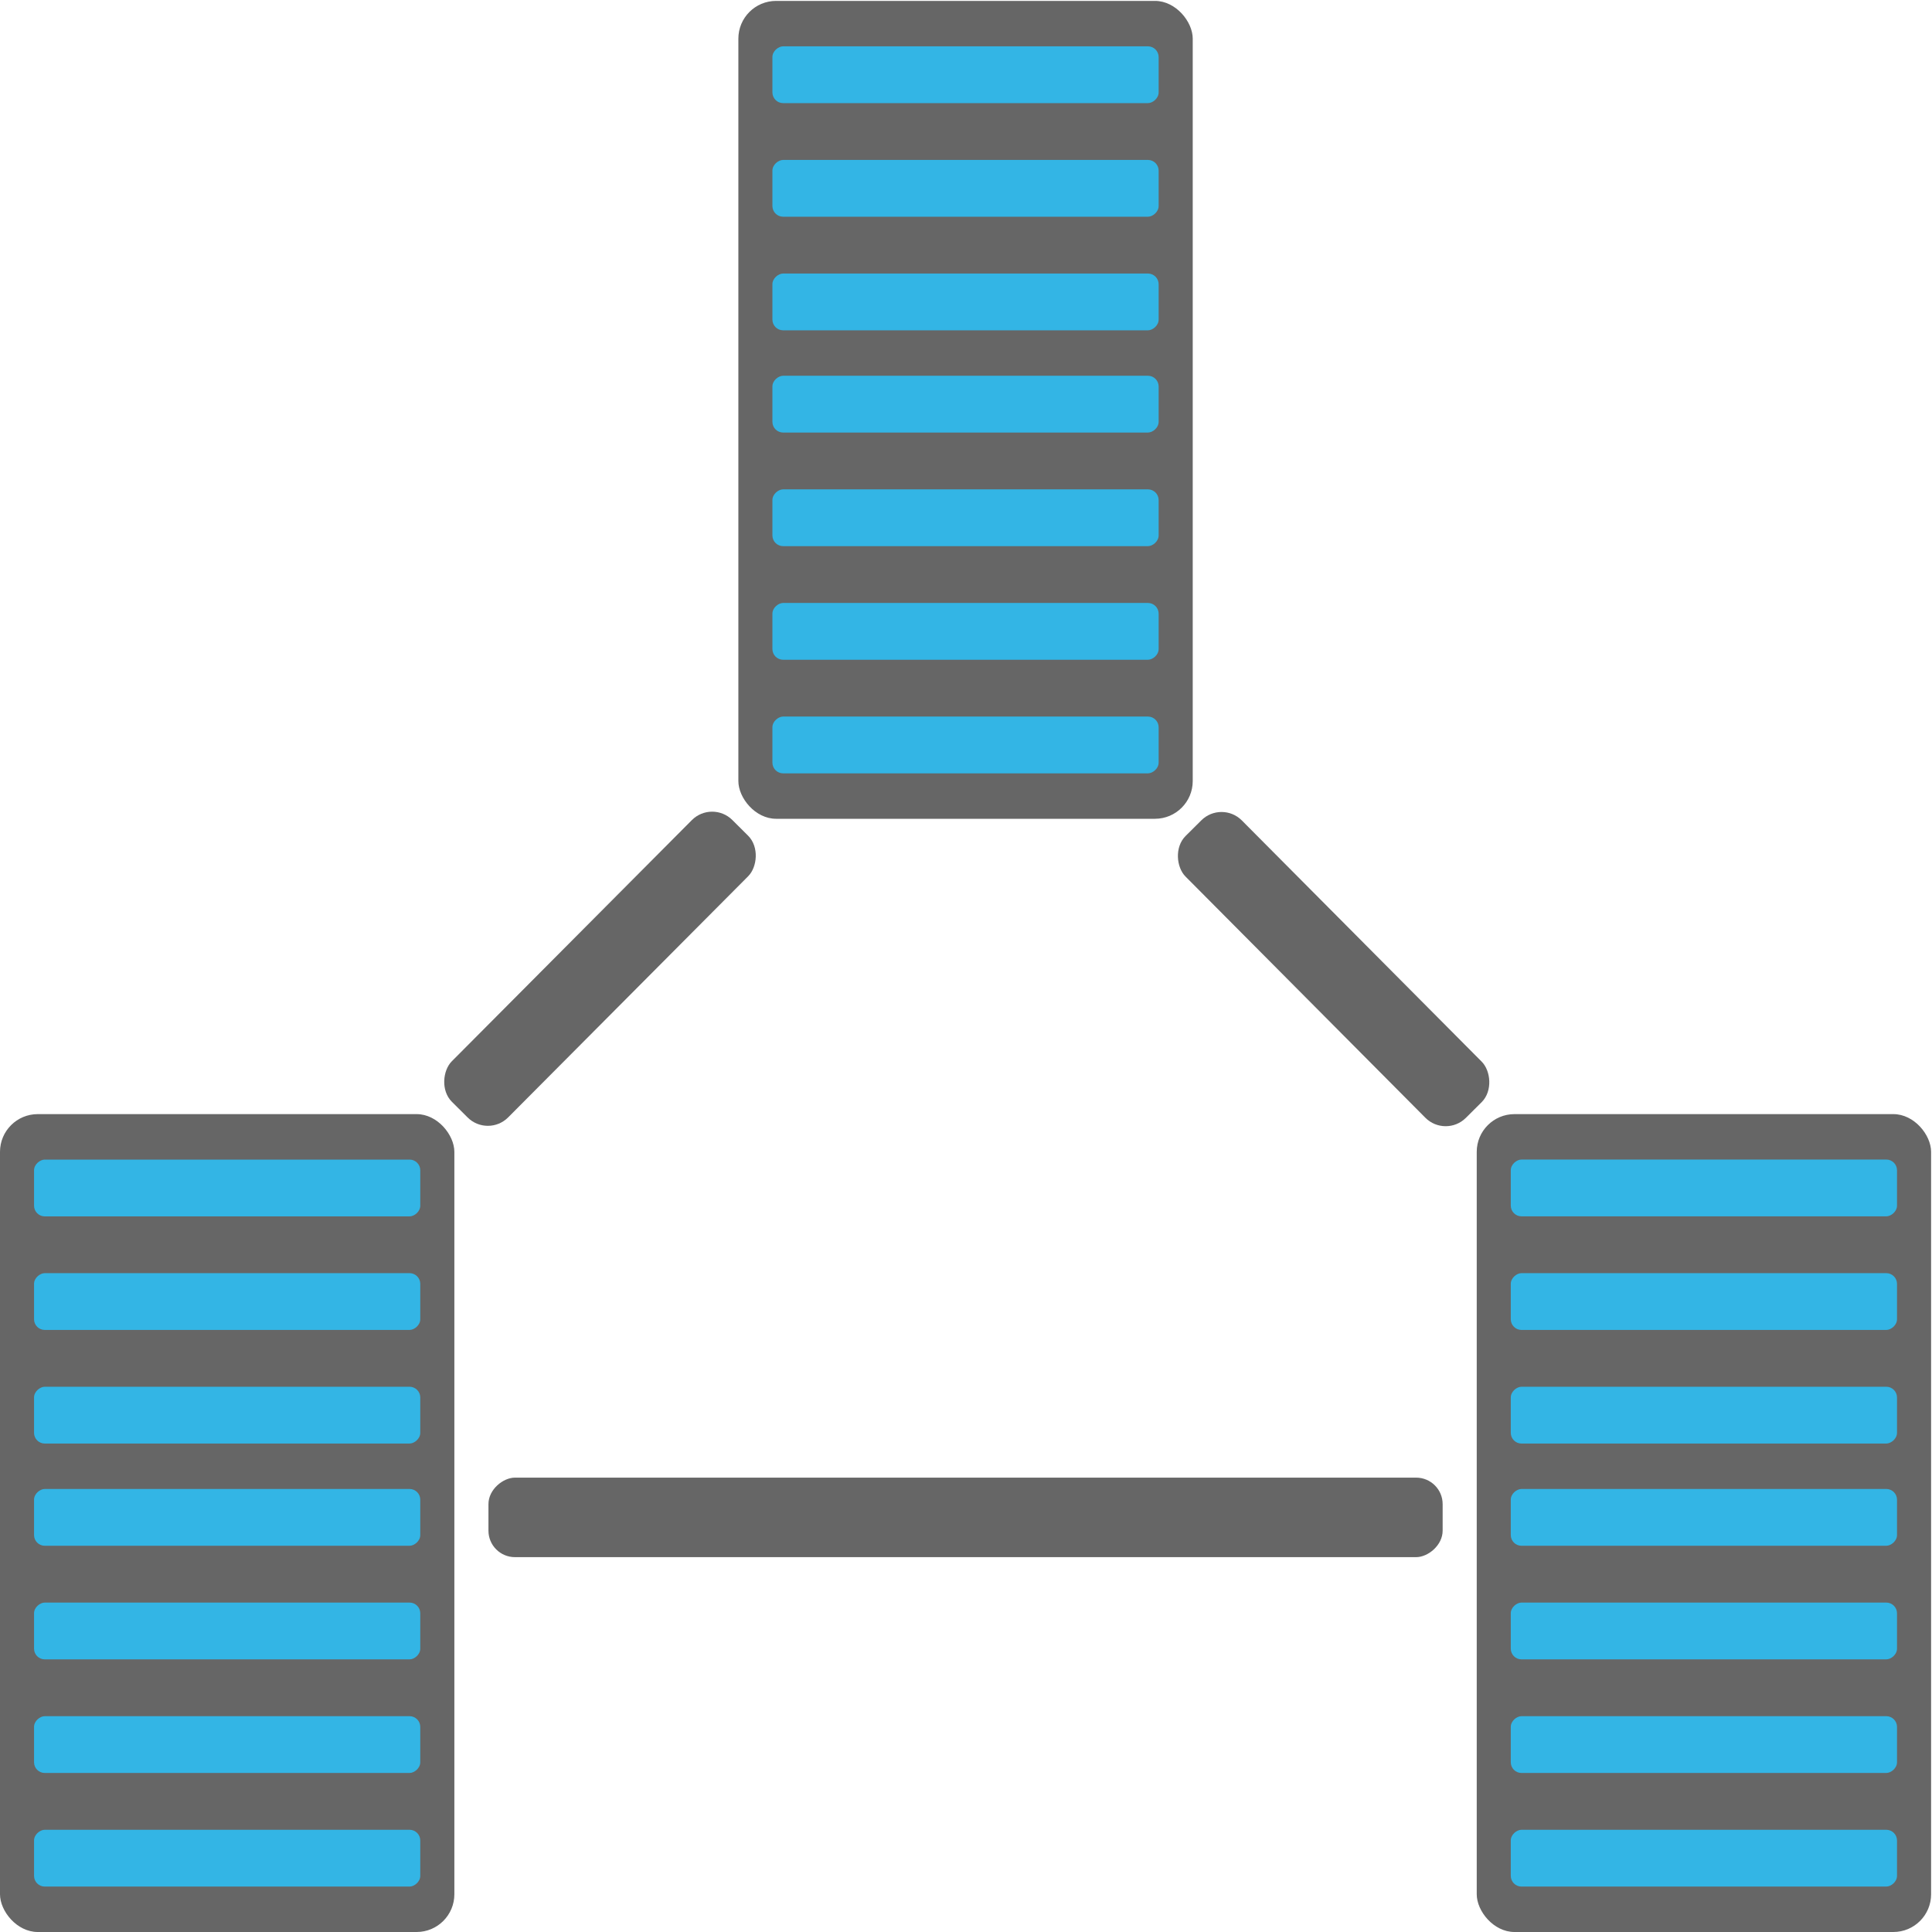<?xml version="1.0" encoding="UTF-8" standalone="no"?>
<!-- Created with Inkscape (http://www.inkscape.org/) -->

<svg
   xmlns:dc="http://purl.org/dc/elements/1.1/"
   xmlns:cc="http://creativecommons.org/ns#"
   xmlns:rdf="http://www.w3.org/1999/02/22-rdf-syntax-ns#"
   xmlns:svg="http://www.w3.org/2000/svg"
   xmlns="http://www.w3.org/2000/svg"
   xmlns:sodipodi="http://sodipodi.sourceforge.net/DTD/sodipodi-0.dtd"
   xmlns:inkscape="http://www.inkscape.org/namespaces/inkscape"
   width="45mm"
   height="45mm"
   viewBox="0 0 45 45"
   version="1.1"
   id="svg8"
   inkscape:version="0.92.3 (2405546, 2018-03-11)"
   sodipodi:docname="data_storage.svg">
  <defs
     id="defs2" />
  <sodipodi:namedview
     id="base"
     pagecolor="#ffffff"
     bordercolor="#666666"
     borderopacity="1.0"
     inkscape:pageopacity="0.0"
     inkscape:pageshadow="2"
     inkscape:zoom="2.8284271"
     inkscape:cx="65.586316"
     inkscape:cy="120.33216"
     inkscape:document-units="mm"
     inkscape:current-layer="layer1"
     showgrid="false"
     fit-margin-top="0"
     fit-margin-left="0"
     fit-margin-right="0"
     fit-margin-bottom="0"
     inkscape:window-width="1920"
     inkscape:window-height="1012"
     inkscape:window-x="0"
     inkscape:window-y="32"
     inkscape:window-maximized="1">
    <inkscape:grid
       type="xygrid"
       id="grid825"
       originx="-99.219"
       originy="-177.271" />
  </sodipodi:namedview>
  <g
     inkscape:label="Layer 1"
     inkscape:groupmode="layer"
     id="layer1"
     transform="translate(-99.219,-74.729)">
    <rect
       style="fill:#666666;fill-opacity:1;fill-rule:evenodd;stroke-width:0.247"
       id="rect843-36-36"
       width="11.906"
       height="11.906"
       x="-7.938"
       y="72.898"
       ry="2.381" />
    <rect
       style="fill:#666666;fill-opacity:1;fill-rule:evenodd;stroke-width:0.082"
       id="rect843-36-2"
       width="3.969"
       height="3.969"
       x="-3.969"
       y="87.45"
       ry="0.794" />
    <rect
       style="fill:#33b5e5;fill-opacity:1;fill-rule:evenodd;stroke-width:0.027"
       id="rect843-36-2-3-3"
       width="2.117"
       height="0.794"
       x="-9.26"
       y="74.221"
       ry="0.159" />
    <rect
       style="fill:#33b5e5;fill-opacity:1;fill-rule:evenodd;stroke-width:0.027"
       id="rect843-36-2-3-3-9"
       width="2.117"
       height="0.794"
       x="-9.26"
       y="75.279"
       ry="0.159" />
    <rect
       style="fill:#33b5e5;fill-opacity:1;fill-rule:evenodd;stroke-width:0.027"
       id="rect843-36-2-3-3-1"
       width="2.117"
       height="0.794"
       x="-9.26"
       y="77.396"
       ry="0.159" />
    <rect
       style="fill:#33b5e5;fill-opacity:1;fill-rule:evenodd;stroke-width:0.027"
       id="rect843-36-2-3-3-2"
       width="2.117"
       height="0.794"
       x="-9.26"
       y="78.454"
       ry="0.159" />
    <rect
       style="fill:#33b5e5;fill-opacity:1;fill-rule:evenodd;stroke-width:0.027"
       id="rect843-36-2-3-3-7"
       width="2.117"
       height="0.794"
       x="-9.26"
       y="79.513"
       ry="0.159" />
    <rect
       style="fill:#33b5e5;fill-opacity:1;fill-rule:evenodd;stroke-width:0.027"
       id="rect843-36-2-3-3-0"
       width="2.117"
       height="0.794"
       x="-9.26"
       y="81.629"
       ry="0.159" />
    <rect
       style="fill:#33b5e5;fill-opacity:1;fill-rule:evenodd;stroke-width:0.027"
       id="rect843-36-2-3-3-93"
       width="2.117"
       height="0.794"
       x="-9.26"
       y="82.688"
       ry="0.159" />
    <rect
       style="fill:#33b5e5;fill-opacity:1;fill-rule:evenodd;stroke-width:0.027"
       id="rect843-36-2-3-3-6"
       width="2.117"
       height="0.794"
       x="-9.26"
       y="80.571"
       ry="0.159" />
    <rect
       style="fill:#33b5e5;fill-opacity:1;fill-rule:evenodd;stroke-width:0.027"
       id="rect843-36-2-3-3-06"
       width="2.117"
       height="0.794"
       x="-9.26"
       y="76.338"
       ry="0.159" />
    <rect
       style="fill:#33b5e5;fill-opacity:1;fill-rule:evenodd;stroke-width:0.027"
       id="rect843-36-2-3-3-26"
       width="2.117"
       height="0.794"
       x="71.575"
       y="-2.646"
       ry="0.159"
       transform="rotate(90)" />
    <rect
       style="fill:#33b5e5;fill-opacity:1;fill-rule:evenodd;stroke-width:0.027"
       id="rect843-36-2-3-3-9-1"
       width="2.117"
       height="0.794"
       x="71.575"
       y="-1.587"
       ry="0.159"
       transform="rotate(90)" />
    <rect
       style="fill:#33b5e5;fill-opacity:1;fill-rule:evenodd;stroke-width:0.027"
       id="rect843-36-2-3-3-1-8"
       width="2.117"
       height="0.794"
       x="71.575"
       y="0.529"
       ry="0.159"
       transform="rotate(90)" />
    <rect
       style="fill:#33b5e5;fill-opacity:1;fill-rule:evenodd;stroke-width:0.027"
       id="rect843-36-2-3-3-2-7"
       width="2.117"
       height="0.794"
       x="71.575"
       y="1.588"
       ry="0.159"
       transform="rotate(90)" />
    <rect
       style="fill:#33b5e5;fill-opacity:1;fill-rule:evenodd;stroke-width:0.027"
       id="rect843-36-2-3-3-7-9"
       width="2.117"
       height="0.794"
       x="71.575"
       y="2.646"
       ry="0.159"
       transform="rotate(90)" />
    <rect
       style="fill:#33b5e5;fill-opacity:1;fill-rule:evenodd;stroke-width:0.027"
       id="rect843-36-2-3-3-0-2"
       width="2.117"
       height="0.794"
       x="71.575"
       y="4.763"
       ry="0.159"
       transform="rotate(90)" />
    <rect
       style="fill:#33b5e5;fill-opacity:1;fill-rule:evenodd;stroke-width:0.027"
       id="rect843-36-2-3-3-93-0"
       width="2.117"
       height="0.794"
       x="71.575"
       y="5.821"
       ry="0.159"
       transform="rotate(90)" />
    <rect
       style="fill:#33b5e5;fill-opacity:1;fill-rule:evenodd;stroke-width:0.027"
       id="rect843-36-2-3-3-6-2"
       width="2.117"
       height="0.794"
       x="71.575"
       y="3.704"
       ry="0.159"
       transform="rotate(90)" />
    <rect
       style="fill:#33b5e5;fill-opacity:1;fill-rule:evenodd;stroke-width:0.027"
       id="rect843-36-2-3-3-06-3"
       width="2.117"
       height="0.794"
       x="71.575"
       y="-0.529"
       ry="0.159"
       transform="rotate(90)" />
    <rect
       style="fill:#33b5e5;fill-opacity:1;fill-rule:evenodd;stroke-width:0.027"
       id="rect843-36-2-3-3-75"
       width="2.117"
       height="0.794"
       x="3.175"
       y="74.221"
       ry="0.159" />
    <rect
       style="fill:#33b5e5;fill-opacity:1;fill-rule:evenodd;stroke-width:0.027"
       id="rect843-36-2-3-3-9-9"
       width="2.117"
       height="0.794"
       x="3.175"
       y="75.279"
       ry="0.159" />
    <rect
       style="fill:#33b5e5;fill-opacity:1;fill-rule:evenodd;stroke-width:0.027"
       id="rect843-36-2-3-3-1-2"
       width="2.117"
       height="0.794"
       x="3.175"
       y="77.396"
       ry="0.159" />
    <rect
       style="fill:#33b5e5;fill-opacity:1;fill-rule:evenodd;stroke-width:0.027"
       id="rect843-36-2-3-3-2-2"
       width="2.117"
       height="0.794"
       x="3.175"
       y="78.454"
       ry="0.159" />
    <rect
       style="fill:#33b5e5;fill-opacity:1;fill-rule:evenodd;stroke-width:0.027"
       id="rect843-36-2-3-3-7-8"
       width="2.117"
       height="0.794"
       x="3.175"
       y="79.513"
       ry="0.159" />
    <rect
       style="fill:#33b5e5;fill-opacity:1;fill-rule:evenodd;stroke-width:0.027"
       id="rect843-36-2-3-3-0-9"
       width="2.117"
       height="0.794"
       x="3.175"
       y="81.629"
       ry="0.159" />
    <rect
       style="fill:#33b5e5;fill-opacity:1;fill-rule:evenodd;stroke-width:0.027"
       id="rect843-36-2-3-3-93-7"
       width="2.117"
       height="0.794"
       x="3.175"
       y="82.688"
       ry="0.159" />
    <rect
       style="fill:#33b5e5;fill-opacity:1;fill-rule:evenodd;stroke-width:0.027"
       id="rect843-36-2-3-3-6-3"
       width="2.117"
       height="0.794"
       x="3.175"
       y="80.571"
       ry="0.159" />
    <rect
       style="fill:#33b5e5;fill-opacity:1;fill-rule:evenodd;stroke-width:0.027"
       id="rect843-36-2-3-3-06-6"
       width="2.117"
       height="0.794"
       x="3.175"
       y="76.338"
       ry="0.159" />
    <rect
       style="fill:#33b5e5;fill-opacity:1;fill-rule:evenodd;stroke-width:0.027"
       id="rect843-36-2-3-3-26-1"
       width="2.117"
       height="0.794"
       x="84.01"
       y="-2.646"
       ry="0.159"
       transform="rotate(90)" />
    <rect
       style="fill:#33b5e5;fill-opacity:1;fill-rule:evenodd;stroke-width:0.027"
       id="rect843-36-2-3-3-9-1-2"
       width="2.117"
       height="0.794"
       x="84.01"
       y="-1.587"
       ry="0.159"
       transform="rotate(90)" />
    <rect
       style="fill:#33b5e5;fill-opacity:1;fill-rule:evenodd;stroke-width:0.027"
       id="rect843-36-2-3-3-1-8-9"
       width="2.117"
       height="0.794"
       x="84.01"
       y="0.529"
       ry="0.159"
       transform="rotate(90)" />
    <rect
       style="fill:#33b5e5;fill-opacity:1;fill-rule:evenodd;stroke-width:0.027"
       id="rect843-36-2-3-3-2-7-3"
       width="2.117"
       height="0.794"
       x="84.01"
       y="1.588"
       ry="0.159"
       transform="rotate(90)" />
    <rect
       style="fill:#33b5e5;fill-opacity:1;fill-rule:evenodd;stroke-width:0.027"
       id="rect843-36-2-3-3-7-9-1"
       width="2.117"
       height="0.794"
       x="84.01"
       y="2.646"
       ry="0.159"
       transform="rotate(90)" />
    <rect
       style="fill:#33b5e5;fill-opacity:1;fill-rule:evenodd;stroke-width:0.027"
       id="rect843-36-2-3-3-0-2-9"
       width="2.117"
       height="0.794"
       x="84.01"
       y="4.763"
       ry="0.159"
       transform="rotate(90)" />
    <rect
       style="fill:#33b5e5;fill-opacity:1;fill-rule:evenodd;stroke-width:0.027"
       id="rect843-36-2-3-3-93-0-4"
       width="2.117"
       height="0.794"
       x="84.01"
       y="5.821"
       ry="0.159"
       transform="rotate(90)" />
    <rect
       style="fill:#33b5e5;fill-opacity:1;fill-rule:evenodd;stroke-width:0.027"
       id="rect843-36-2-3-3-6-2-7"
       width="2.117"
       height="0.794"
       x="84.01"
       y="3.704"
       ry="0.159"
       transform="rotate(90)" />
    <rect
       style="fill:#33b5e5;fill-opacity:1;fill-rule:evenodd;stroke-width:0.027"
       id="rect843-36-2-3-3-06-3-8"
       width="2.117"
       height="0.794"
       x="84.01"
       y="-0.529"
       ry="0.159"
       transform="rotate(90)" />
    <rect
       style="fill:#33b5e5;fill-opacity:1;fill-rule:evenodd;stroke-width:0.082"
       id="rect843-36-2-4"
       width="3.969"
       height="3.969"
       x="-3.969"
       y="92.742"
       ry="0.794" />
    <rect
       style="fill:#33b5e5;fill-opacity:1;fill-rule:evenodd;stroke-width:0.082"
       id="rect843-36-2-5"
       width="3.969"
       height="3.969"
       x="-3.969"
       y="98.033"
       ry="0.794" />
    <rect
       style="fill:#666666;fill-opacity:1;fill-rule:evenodd;stroke-width:0.082"
       id="rect843-36-2-0"
       width="3.969"
       height="3.969"
       x="-3.969"
       y="103.325"
       ry="0.794" />
    <rect
       style="fill:#666666;fill-opacity:1;fill-rule:evenodd;stroke-width:0.027"
       id="rect843-36-2-361"
       width="1.323"
       height="1.323"
       x="-2.646"
       y="108.617"
       ry="0.265" />
    <rect
       style="fill:#666666;fill-opacity:1;fill-rule:evenodd;stroke-width:0.027"
       id="rect843-36-2-361-0"
       width="1.323"
       height="1.323"
       x="-2.646"
       y="111.263"
       ry="0.265" />
    <rect
       style="fill:#666666;fill-opacity:1;fill-rule:evenodd;stroke-width:0.027"
       id="rect843-36-2-361-6"
       width="1.323"
       height="1.323"
       x="-2.646"
       y="113.908"
       ry="0.265" />
    <rect
       style="fill:#33b5e5;fill-opacity:1;fill-rule:evenodd;stroke-width:0.082"
       id="rect843-36-2-32"
       width="3.969"
       height="3.969"
       x="23.812"
       y="87.45"
       ry="0.794" />
    <rect
       style="fill:#666666;fill-opacity:1;fill-rule:evenodd;stroke-width:0.082"
       id="rect843-36-2-4-0"
       width="3.969"
       height="3.969"
       x="23.812"
       y="92.742"
       ry="0.794" />
    <rect
       style="fill:#33b5e5;fill-opacity:1;fill-rule:evenodd;stroke-width:0.082"
       id="rect843-36-2-5-6"
       width="3.969"
       height="3.969"
       x="23.812"
       y="98.033"
       ry="0.794" />
    <rect
       style="fill:#666666;fill-opacity:1;fill-rule:evenodd;stroke-width:0.082"
       id="rect843-36-2-0-1"
       width="3.969"
       height="3.969"
       x="23.812"
       y="103.325"
       ry="0.794" />
    <rect
       style="fill:#666666;fill-opacity:1;fill-rule:evenodd;stroke-width:0.027"
       id="rect843-36-2-361-5"
       width="1.323"
       height="1.323"
       x="25.135"
       y="108.617"
       ry="0.265" />
    <rect
       style="fill:#666666;fill-opacity:1;fill-rule:evenodd;stroke-width:0.027"
       id="rect843-36-2-361-0-5"
       width="1.323"
       height="1.323"
       x="25.135"
       y="111.262"
       ry="0.265" />
    <rect
       style="fill:#666666;fill-opacity:1;fill-rule:evenodd;stroke-width:0.027"
       id="rect843-36-2-361-6-4"
       width="1.323"
       height="1.323"
       x="25.135"
       y="113.908"
       ry="0.265" />
    <rect
       style="fill:#666666;fill-opacity:1;fill-rule:evenodd;stroke-width:0.247"
       id="rect843-36-36-7"
       width="11.906"
       height="11.906"
       x="19.844"
       y="72.898"
       ry="2.381" />
    <rect
       style="fill:#33b5e5;fill-opacity:1;fill-rule:evenodd;stroke-width:0.027"
       id="rect843-36-2-3-3-65"
       width="2.117"
       height="0.794"
       x="18.521"
       y="74.221"
       ry="0.159" />
    <rect
       style="fill:#33b5e5;fill-opacity:1;fill-rule:evenodd;stroke-width:0.027"
       id="rect843-36-2-3-3-9-6"
       width="2.117"
       height="0.794"
       x="18.521"
       y="75.279"
       ry="0.159" />
    <rect
       style="fill:#33b5e5;fill-opacity:1;fill-rule:evenodd;stroke-width:0.027"
       id="rect843-36-2-3-3-1-9"
       width="2.117"
       height="0.794"
       x="18.521"
       y="77.396"
       ry="0.159" />
    <rect
       style="fill:#33b5e5;fill-opacity:1;fill-rule:evenodd;stroke-width:0.027"
       id="rect843-36-2-3-3-2-3"
       width="2.117"
       height="0.794"
       x="18.521"
       y="78.454"
       ry="0.159" />
    <rect
       style="fill:#33b5e5;fill-opacity:1;fill-rule:evenodd;stroke-width:0.027"
       id="rect843-36-2-3-3-7-7"
       width="2.117"
       height="0.794"
       x="18.521"
       y="79.513"
       ry="0.159" />
    <rect
       style="fill:#33b5e5;fill-opacity:1;fill-rule:evenodd;stroke-width:0.027"
       id="rect843-36-2-3-3-0-4"
       width="2.117"
       height="0.794"
       x="18.521"
       y="81.629"
       ry="0.159" />
    <rect
       style="fill:#33b5e5;fill-opacity:1;fill-rule:evenodd;stroke-width:0.027"
       id="rect843-36-2-3-3-93-5"
       width="2.117"
       height="0.794"
       x="18.521"
       y="82.688"
       ry="0.159" />
    <rect
       style="fill:#33b5e5;fill-opacity:1;fill-rule:evenodd;stroke-width:0.027"
       id="rect843-36-2-3-3-6-25"
       width="2.117"
       height="0.794"
       x="18.521"
       y="80.571"
       ry="0.159" />
    <rect
       style="fill:#33b5e5;fill-opacity:1;fill-rule:evenodd;stroke-width:0.027"
       id="rect843-36-2-3-3-06-4"
       width="2.117"
       height="0.794"
       x="18.521"
       y="76.338"
       ry="0.159" />
    <rect
       style="fill:#33b5e5;fill-opacity:1;fill-rule:evenodd;stroke-width:0.027"
       id="rect843-36-2-3-3-26-7"
       width="2.117"
       height="0.794"
       x="71.575"
       y="-30.427"
       ry="0.159"
       transform="rotate(90)" />
    <rect
       style="fill:#33b5e5;fill-opacity:1;fill-rule:evenodd;stroke-width:0.027"
       id="rect843-36-2-3-3-9-1-4"
       width="2.117"
       height="0.794"
       x="71.575"
       y="-29.369"
       ry="0.159"
       transform="rotate(90)" />
    <rect
       style="fill:#33b5e5;fill-opacity:1;fill-rule:evenodd;stroke-width:0.027"
       id="rect843-36-2-3-3-1-8-4"
       width="2.117"
       height="0.794"
       x="71.575"
       y="-27.252"
       ry="0.159"
       transform="rotate(90)" />
    <rect
       style="fill:#33b5e5;fill-opacity:1;fill-rule:evenodd;stroke-width:0.027"
       id="rect843-36-2-3-3-2-7-30"
       width="2.117"
       height="0.794"
       x="71.575"
       y="-26.194"
       ry="0.159"
       transform="rotate(90)" />
    <rect
       style="fill:#33b5e5;fill-opacity:1;fill-rule:evenodd;stroke-width:0.027"
       id="rect843-36-2-3-3-7-9-7"
       width="2.117"
       height="0.794"
       x="71.575"
       y="-25.135"
       ry="0.159"
       transform="rotate(90)" />
    <rect
       style="fill:#33b5e5;fill-opacity:1;fill-rule:evenodd;stroke-width:0.027"
       id="rect843-36-2-3-3-0-2-8"
       width="2.117"
       height="0.794"
       x="71.575"
       y="-23.019"
       ry="0.159"
       transform="rotate(90)" />
    <rect
       style="fill:#33b5e5;fill-opacity:1;fill-rule:evenodd;stroke-width:0.027"
       id="rect843-36-2-3-3-93-0-6"
       width="2.117"
       height="0.794"
       x="71.575"
       y="-21.96"
       ry="0.159"
       transform="rotate(90)" />
    <rect
       style="fill:#33b5e5;fill-opacity:1;fill-rule:evenodd;stroke-width:0.027"
       id="rect843-36-2-3-3-6-2-8"
       width="2.117"
       height="0.794"
       x="71.575"
       y="-24.077"
       ry="0.159"
       transform="rotate(90)" />
    <rect
       style="fill:#33b5e5;fill-opacity:1;fill-rule:evenodd;stroke-width:0.027"
       id="rect843-36-2-3-3-06-3-84"
       width="2.117"
       height="0.794"
       x="71.575"
       y="-28.31"
       ry="0.159"
       transform="rotate(90)" />
    <rect
       style="fill:#33b5e5;fill-opacity:1;fill-rule:evenodd;stroke-width:0.027"
       id="rect843-36-2-3-3-75-3"
       width="2.117"
       height="0.794"
       x="30.956"
       y="74.221"
       ry="0.159" />
    <rect
       style="fill:#33b5e5;fill-opacity:1;fill-rule:evenodd;stroke-width:0.027"
       id="rect843-36-2-3-3-9-9-1"
       width="2.117"
       height="0.794"
       x="30.956"
       y="75.279"
       ry="0.159" />
    <rect
       style="fill:#33b5e5;fill-opacity:1;fill-rule:evenodd;stroke-width:0.027"
       id="rect843-36-2-3-3-1-2-4"
       width="2.117"
       height="0.794"
       x="30.956"
       y="77.396"
       ry="0.159" />
    <rect
       style="fill:#33b5e5;fill-opacity:1;fill-rule:evenodd;stroke-width:0.027"
       id="rect843-36-2-3-3-2-2-9"
       width="2.117"
       height="0.794"
       x="30.956"
       y="78.454"
       ry="0.159" />
    <rect
       style="fill:#33b5e5;fill-opacity:1;fill-rule:evenodd;stroke-width:0.027"
       id="rect843-36-2-3-3-7-8-2"
       width="2.117"
       height="0.794"
       x="30.956"
       y="79.513"
       ry="0.159" />
    <rect
       style="fill:#33b5e5;fill-opacity:1;fill-rule:evenodd;stroke-width:0.027"
       id="rect843-36-2-3-3-0-9-0"
       width="2.117"
       height="0.794"
       x="30.956"
       y="81.629"
       ry="0.159" />
    <rect
       style="fill:#33b5e5;fill-opacity:1;fill-rule:evenodd;stroke-width:0.027"
       id="rect843-36-2-3-3-93-7-6"
       width="2.117"
       height="0.794"
       x="30.956"
       y="82.688"
       ry="0.159" />
    <rect
       style="fill:#33b5e5;fill-opacity:1;fill-rule:evenodd;stroke-width:0.027"
       id="rect843-36-2-3-3-6-3-8"
       width="2.117"
       height="0.794"
       x="30.956"
       y="80.571"
       ry="0.159" />
    <rect
       style="fill:#33b5e5;fill-opacity:1;fill-rule:evenodd;stroke-width:0.027"
       id="rect843-36-2-3-3-06-6-9"
       width="2.117"
       height="0.794"
       x="30.956"
       y="76.338"
       ry="0.159" />
    <rect
       style="fill:#33b5e5;fill-opacity:1;fill-rule:evenodd;stroke-width:0.027"
       id="rect843-36-2-3-3-26-1-2"
       width="2.117"
       height="0.794"
       x="84.01"
       y="-30.427"
       ry="0.159"
       transform="rotate(90)" />
    <rect
       style="fill:#33b5e5;fill-opacity:1;fill-rule:evenodd;stroke-width:0.027"
       id="rect843-36-2-3-3-9-1-2-6"
       width="2.117"
       height="0.794"
       x="84.01"
       y="-29.369"
       ry="0.159"
       transform="rotate(90)" />
    <rect
       style="fill:#33b5e5;fill-opacity:1;fill-rule:evenodd;stroke-width:0.027"
       id="rect843-36-2-3-3-1-8-9-6"
       width="2.117"
       height="0.794"
       x="84.01"
       y="-27.252"
       ry="0.159"
       transform="rotate(90)" />
    <rect
       style="fill:#33b5e5;fill-opacity:1;fill-rule:evenodd;stroke-width:0.027"
       id="rect843-36-2-3-3-2-7-3-4"
       width="2.117"
       height="0.794"
       x="84.01"
       y="-26.194"
       ry="0.159"
       transform="rotate(90)" />
    <rect
       style="fill:#33b5e5;fill-opacity:1;fill-rule:evenodd;stroke-width:0.027"
       id="rect843-36-2-3-3-7-9-1-9"
       width="2.117"
       height="0.794"
       x="84.01"
       y="-25.135"
       ry="0.159"
       transform="rotate(90)" />
    <rect
       style="fill:#33b5e5;fill-opacity:1;fill-rule:evenodd;stroke-width:0.027"
       id="rect843-36-2-3-3-0-2-9-5"
       width="2.117"
       height="0.794"
       x="84.01"
       y="-23.019"
       ry="0.159"
       transform="rotate(90)" />
    <rect
       style="fill:#33b5e5;fill-opacity:1;fill-rule:evenodd;stroke-width:0.027"
       id="rect843-36-2-3-3-93-0-4-0"
       width="2.117"
       height="0.794"
       x="84.01"
       y="-21.96"
       ry="0.159"
       transform="rotate(90)" />
    <rect
       style="fill:#33b5e5;fill-opacity:1;fill-rule:evenodd;stroke-width:0.027"
       id="rect843-36-2-3-3-6-2-7-4"
       width="2.117"
       height="0.794"
       x="84.01"
       y="-24.077"
       ry="0.159"
       transform="rotate(90)" />
    <rect
       style="fill:#33b5e5;fill-opacity:1;fill-rule:evenodd;stroke-width:0.027"
       id="rect843-36-2-3-3-06-3-8-8"
       width="2.117"
       height="0.794"
       x="84.01"
       y="-28.31"
       ry="0.159"
       transform="rotate(90)" />
    <rect
       style="fill:#666666;fill-opacity:1;fill-rule:evenodd;stroke-width:0.055"
       id="rect843-36-2-71"
       width="5.292"
       height="1.323"
       x="9.26"
       y="-96.71"
       ry="0.265"
       transform="scale(1,-1)" />
    <rect
       style="fill:#666666;fill-opacity:1;fill-rule:evenodd;stroke-width:0.055"
       id="rect843-36-2-71-7"
       width="5.292"
       height="1.323"
       x="9.26"
       y="-99.356"
       ry="0.265"
       transform="scale(1,-1)" />
    <rect
       style="fill:#666666;fill-opacity:1;fill-rule:evenodd;stroke-width:0.05"
       id="rect843-36-2-71-2"
       width="6.193"
       height="0.934"
       x="79.567"
       y="53.048"
       ry="0.187"
       transform="matrix(-0.438,0.899,0.902,0.432,0,0)" />
    <rect
       style="fill:#666666;fill-opacity:1;fill-rule:evenodd;stroke-width:0.294"
       id="rect843-36-36-7-3"
       width="10.583"
       height="19.05"
       x="116.417"
       y="74.75"
       ry="0.879" />
    <rect
       style="fill:#33b5e5;fill-opacity:1;fill-rule:evenodd;stroke-width:0.072"
       id="rect843-36-2-3-3-7-9-1-9-7"
       width="1.323"
       height="8.996"
       x="75.808"
       y="-126.206"
       ry="0.25"
       transform="rotate(90)" />
    <rect
       style="fill:#33b5e5;fill-opacity:1;fill-rule:evenodd;stroke-width:0.072"
       id="rect843-36-2-3-3-7-9-1-9-7-5"
       width="1.323"
       height="8.996"
       x="78.454"
       y="-126.206"
       ry="0.25"
       transform="rotate(90)" />
    <rect
       style="fill:#33b5e5;fill-opacity:1;fill-rule:evenodd;stroke-width:0.072"
       id="rect843-36-2-3-3-7-9-1-9-7-3"
       width="1.323"
       height="8.996"
       x="81.1"
       y="-126.206"
       ry="0.25"
       transform="rotate(90)" />
    <rect
       style="fill:#33b5e5;fill-opacity:1;fill-rule:evenodd;stroke-width:0.072"
       id="rect843-36-2-3-3-7-9-1-9-7-56"
       width="1.323"
       height="8.996"
       x="83.481"
       y="-126.206"
       ry="0.25"
       transform="rotate(90)" />
    <rect
       style="fill:#33b5e5;fill-opacity:1;fill-rule:evenodd;stroke-width:0.072"
       id="rect843-36-2-3-3-7-9-1-9-7-2"
       width="1.323"
       height="8.996"
       x="86.127"
       y="-126.206"
       ry="0.25"
       transform="rotate(90)" />
    <rect
       style="fill:#33b5e5;fill-opacity:1;fill-rule:evenodd;stroke-width:0.072"
       id="rect843-36-2-3-3-7-9-1-9-7-9"
       width="1.323"
       height="8.996"
       x="88.773"
       y="-126.206"
       ry="0.25"
       transform="rotate(90)" />
    <rect
       style="fill:#33b5e5;fill-opacity:1;fill-rule:evenodd;stroke-width:0.072"
       id="rect843-36-2-3-3-7-9-1-9-7-1"
       width="1.323"
       height="8.996"
       x="91.419"
       y="-126.206"
       ry="0.25"
       transform="rotate(90)" />
    <rect
       style="fill:#666666;fill-opacity:1;fill-rule:evenodd;stroke-width:0.133"
       id="rect843-36-2-3-3-7-9-1-9-7-7-2"
       width="1.852"
       height="22.225"
       x="109.146"
       y="-132.821"
       ry="0.617"
       transform="rotate(90)" />
    <rect
       style="fill:#666666;fill-opacity:1;fill-rule:evenodd;stroke-width:0.294"
       id="rect843-36-36-7-3-8"
       width="10.583"
       height="19.05"
       x="99.219"
       y="100.679"
       ry="0.879" />
    <rect
       style="fill:#33b5e5;fill-opacity:1;fill-rule:evenodd;stroke-width:0.072"
       id="rect843-36-2-3-3-7-9-1-9-7-97"
       width="1.323"
       height="8.996"
       x="101.738"
       y="-109.008"
       ry="0.25"
       transform="rotate(90)" />
    <rect
       style="fill:#33b5e5;fill-opacity:1;fill-rule:evenodd;stroke-width:0.072"
       id="rect843-36-2-3-3-7-9-1-9-7-5-3"
       width="1.323"
       height="8.996"
       x="104.383"
       y="-109.008"
       ry="0.25"
       transform="rotate(90)" />
    <rect
       style="fill:#33b5e5;fill-opacity:1;fill-rule:evenodd;stroke-width:0.072"
       id="rect843-36-2-3-3-7-9-1-9-7-3-6"
       width="1.323"
       height="8.996"
       x="107.029"
       y="-109.008"
       ry="0.25"
       transform="rotate(90)" />
    <rect
       style="fill:#33b5e5;fill-opacity:1;fill-rule:evenodd;stroke-width:0.072"
       id="rect843-36-2-3-3-7-9-1-9-7-56-1"
       width="1.323"
       height="8.996"
       x="109.41"
       y="-109.008"
       ry="0.25"
       transform="rotate(90)" />
    <rect
       style="fill:#33b5e5;fill-opacity:1;fill-rule:evenodd;stroke-width:0.072"
       id="rect843-36-2-3-3-7-9-1-9-7-2-29"
       width="1.323"
       height="8.996"
       x="112.056"
       y="-109.008"
       ry="0.25"
       transform="rotate(90)" />
    <rect
       style="fill:#33b5e5;fill-opacity:1;fill-rule:evenodd;stroke-width:0.072"
       id="rect843-36-2-3-3-7-9-1-9-7-9-31"
       width="1.323"
       height="8.996"
       x="114.702"
       y="-109.008"
       ry="0.25"
       transform="rotate(90)" />
    <rect
       style="fill:#33b5e5;fill-opacity:1;fill-rule:evenodd;stroke-width:0.072"
       id="rect843-36-2-3-3-7-9-1-9-7-1-9"
       width="1.323"
       height="8.996"
       x="117.348"
       y="-109.008"
       ry="0.25"
       transform="rotate(90)" />
    <rect
       style="fill:#666666;fill-opacity:1;fill-rule:evenodd;stroke-width:0.294"
       id="rect843-36-36-7-3-4"
       width="10.583"
       height="19.05"
       x="133.615"
       y="100.679"
       ry="0.879" />
    <rect
       style="fill:#33b5e5;fill-opacity:1;fill-rule:evenodd;stroke-width:0.072"
       id="rect843-36-2-3-3-7-9-1-9-7-7"
       width="1.323"
       height="8.996"
       x="101.737"
       y="-143.404"
       ry="0.25"
       transform="rotate(90)" />
    <rect
       style="fill:#33b5e5;fill-opacity:1;fill-rule:evenodd;stroke-width:0.072"
       id="rect843-36-2-3-3-7-9-1-9-7-5-8"
       width="1.323"
       height="8.996"
       x="104.383"
       y="-143.404"
       ry="0.25"
       transform="rotate(90)" />
    <rect
       style="fill:#33b5e5;fill-opacity:1;fill-rule:evenodd;stroke-width:0.072"
       id="rect843-36-2-3-3-7-9-1-9-7-3-4"
       width="1.323"
       height="8.996"
       x="107.029"
       y="-143.404"
       ry="0.25"
       transform="rotate(90)" />
    <rect
       style="fill:#33b5e5;fill-opacity:1;fill-rule:evenodd;stroke-width:0.072"
       id="rect843-36-2-3-3-7-9-1-9-7-56-5"
       width="1.323"
       height="8.996"
       x="109.41"
       y="-143.404"
       ry="0.25"
       transform="rotate(90)" />
    <rect
       style="fill:#33b5e5;fill-opacity:1;fill-rule:evenodd;stroke-width:0.072"
       id="rect843-36-2-3-3-7-9-1-9-7-2-0"
       width="1.323"
       height="8.996"
       x="112.056"
       y="-143.404"
       ry="0.25"
       transform="rotate(90)" />
    <rect
       style="fill:#33b5e5;fill-opacity:1;fill-rule:evenodd;stroke-width:0.072"
       id="rect843-36-2-3-3-7-9-1-9-7-9-3"
       width="1.323"
       height="8.996"
       x="114.702"
       y="-143.404"
       ry="0.25"
       transform="rotate(90)" />
    <rect
       style="fill:#33b5e5;fill-opacity:1;fill-rule:evenodd;stroke-width:0.072"
       id="rect843-36-2-3-3-7-9-1-9-7-1-6"
       width="1.323"
       height="8.996"
       x="117.348"
       y="-143.404"
       ry="0.25"
       transform="rotate(90)" />
    <rect
       style="fill:#666666;fill-opacity:1;fill-rule:evenodd;stroke-width:0.086"
       id="rect843-36-2-3-3-7-9-1-9-7-7-2-3"
       width="1.852"
       height="9.26"
       x="147.937"
       y="-15.523"
       ry="0.667"
       transform="rotate(44.865)" />
    <rect
       style="fill:#666666;fill-opacity:1;fill-rule:evenodd;stroke-width:0.086"
       id="rect843-36-2-3-3-7-9-1-9-7-7-2-3-5"
       width="1.852"
       height="9.26"
       x="-24.705"
       y="156.252"
       ry="0.667"
       transform="matrix(-0.709,0.705,0.705,0.709,0,0)" />
  </g>
</svg>

